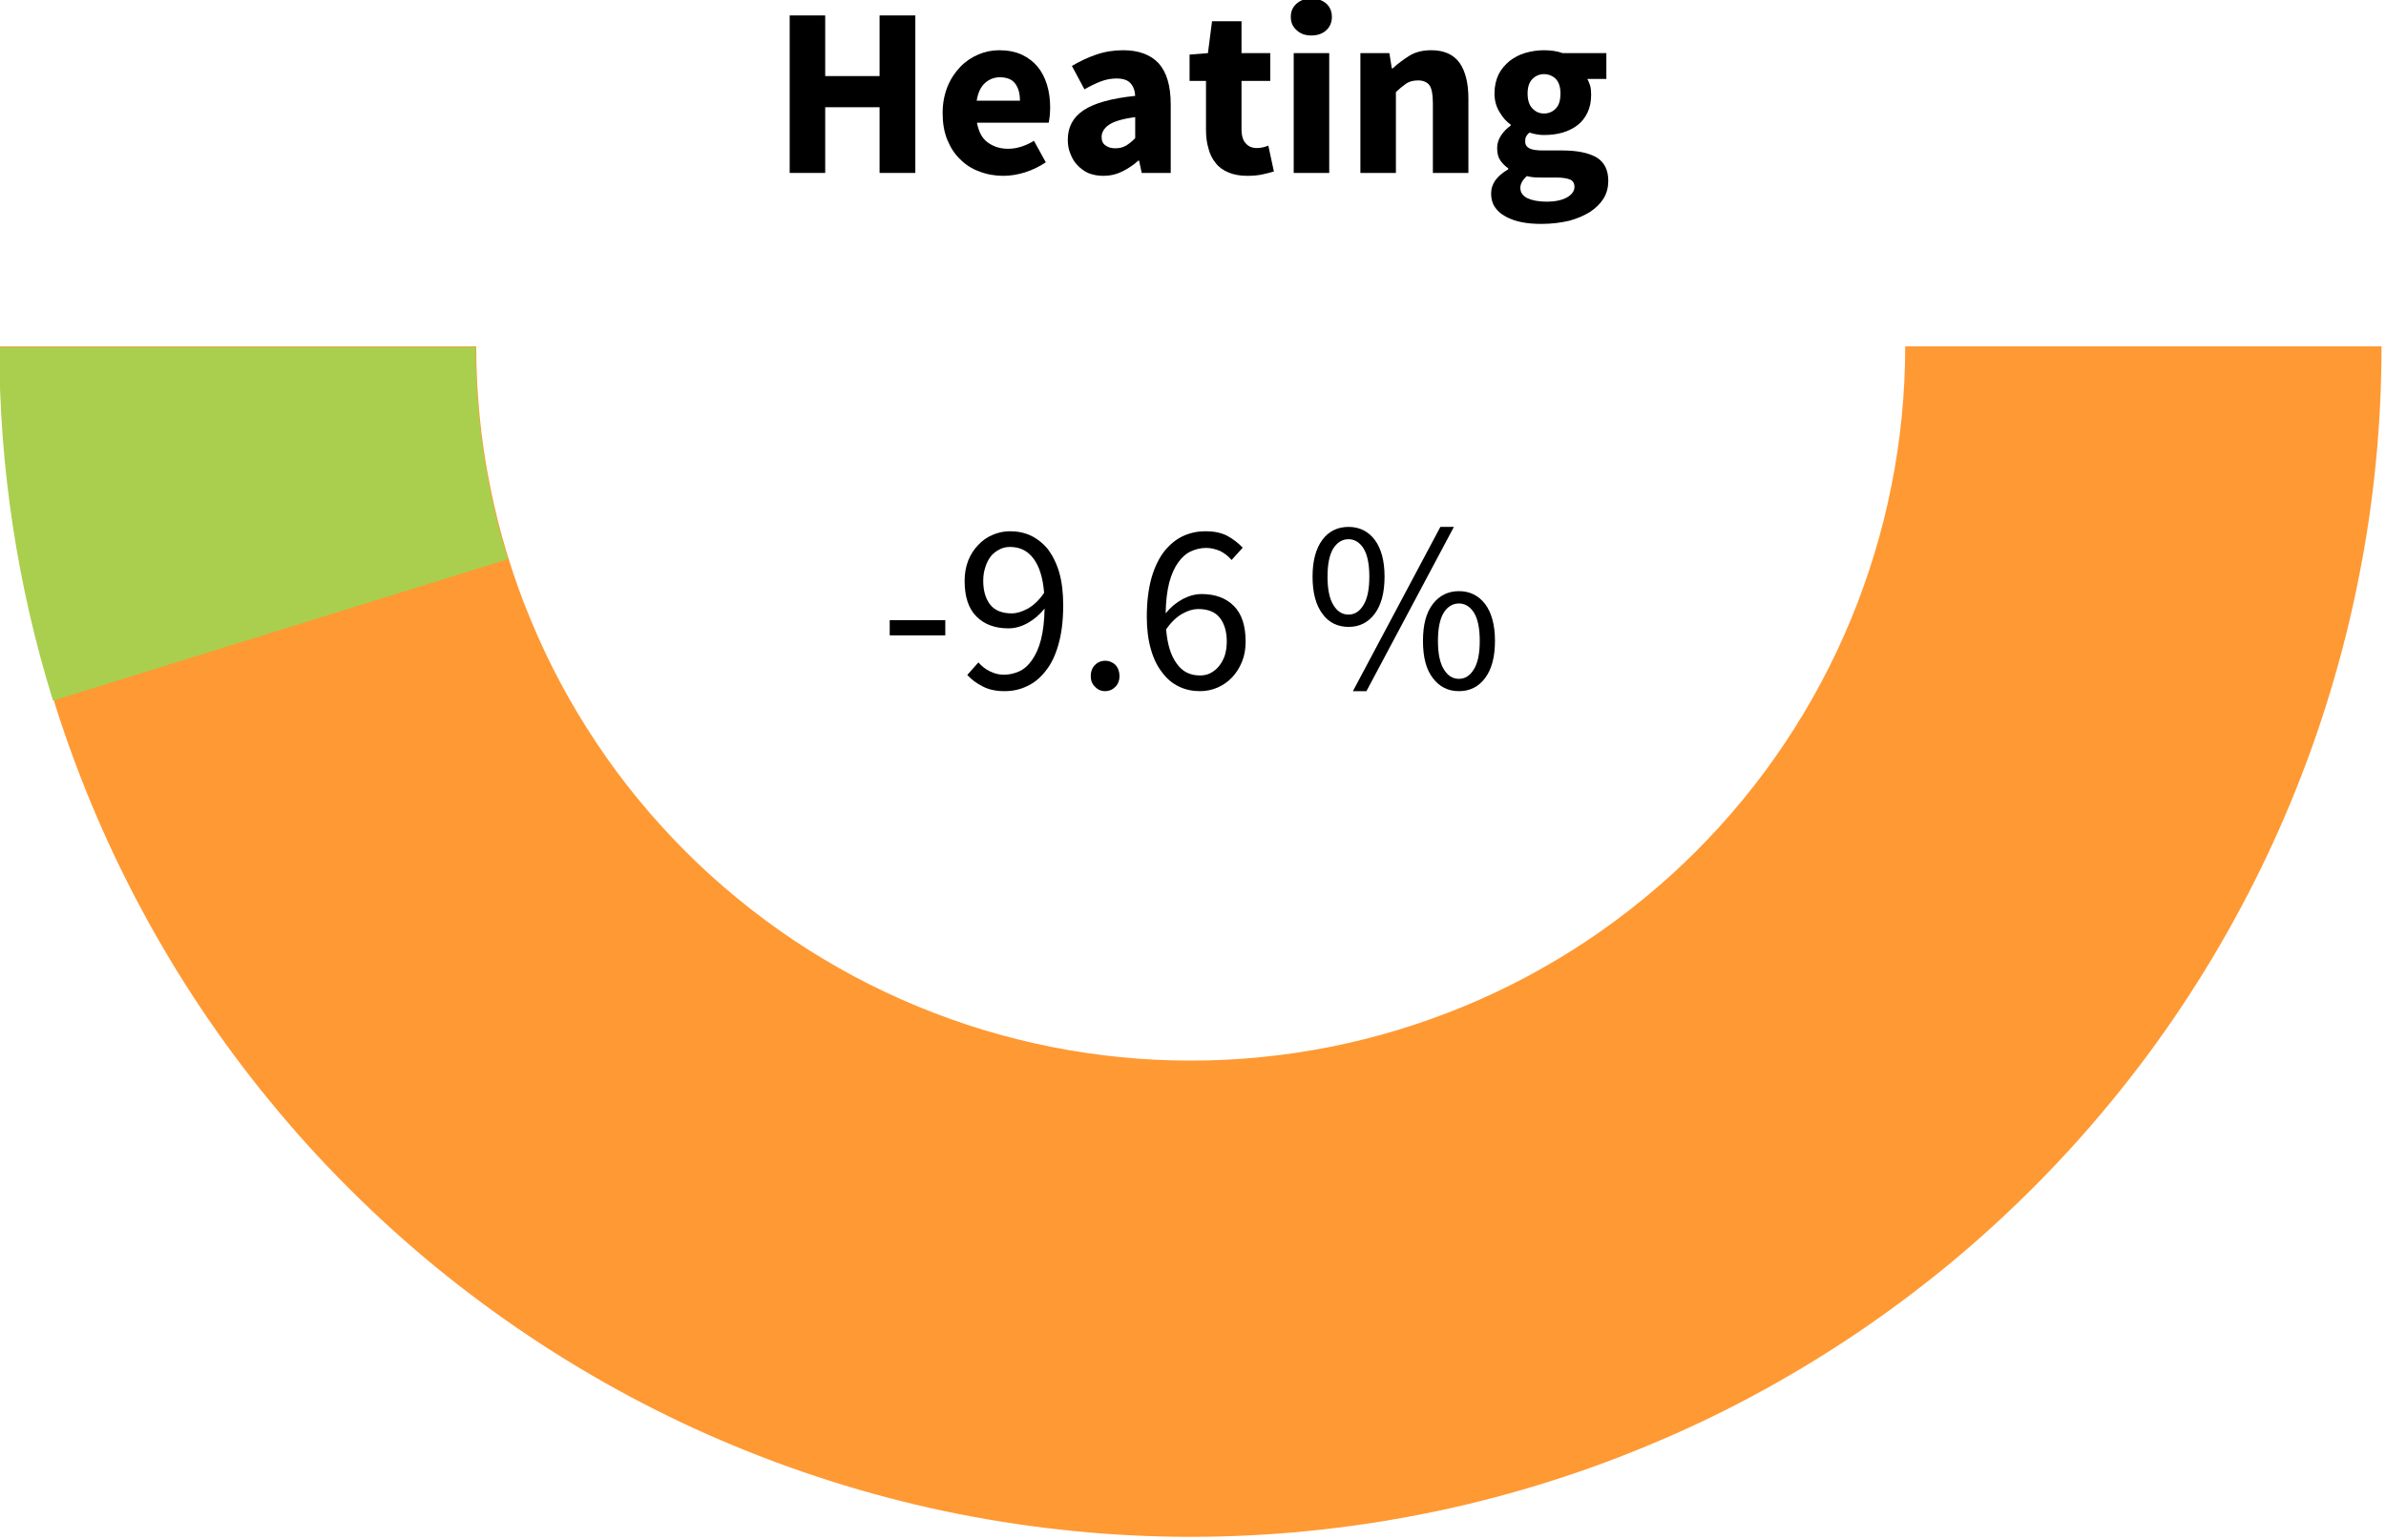 <?xml version="1.0" encoding="UTF-8" standalone="no"?>
<!DOCTYPE svg PUBLIC "-//W3C//DTD SVG 1.1//EN" "http://www.w3.org/Graphics/SVG/1.1/DTD/svg11.dtd">
<svg width="100%" height="100%" viewBox="0 0 711 459" version="1.1" xmlns="http://www.w3.org/2000/svg" xmlns:xlink="http://www.w3.org/1999/xlink" xml:space="preserve" xmlns:serif="http://www.serif.com/" style="fill-rule:evenodd;clip-rule:evenodd;stroke-linejoin:round;stroke-miterlimit:2;">
    <g transform="matrix(1,0,0,1,-71.484,-470.999)">
        <g transform="matrix(4.474,0,0,-4.474,-377.618,1377.95)">
            <path d="M100.375,179.641C100.375,177.047 100.5,174.453 100.755,171.87C101.01,169.281 101.391,166.719 101.901,164.172C102.406,161.62 103.036,159.104 103.792,156.62C104.542,154.135 105.417,151.693 106.411,149.292C107.406,146.891 108.516,144.547 109.74,142.255C110.964,139.964 112.297,137.74 113.74,135.578C115.182,133.417 116.729,131.333 118.38,129.328C120.026,127.318 121.766,125.396 123.604,123.563C125.443,121.724 127.365,119.979 129.37,118.333C131.38,116.688 133.464,115.141 135.625,113.698C137.781,112.255 140.01,110.922 142.302,109.693C144.589,108.469 146.938,107.359 149.333,106.37C151.734,105.375 154.177,104.5 156.667,103.745C159.151,102.99 161.667,102.359 164.214,101.854C166.76,101.349 169.328,100.969 171.911,100.714C174.5,100.458 177.089,100.328 179.688,100.328C182.286,100.328 184.875,100.458 187.464,100.714C190.047,100.969 192.615,101.349 195.161,101.854C197.708,102.359 200.224,102.99 202.708,103.745C205.198,104.5 207.641,105.375 210.036,106.37C212.438,107.359 214.786,108.469 217.073,109.693C219.365,110.922 221.594,112.255 223.75,113.698C225.911,115.141 227.995,116.688 230.005,118.333C232.01,119.979 233.932,121.724 235.771,123.563C237.604,125.396 239.349,127.318 240.995,129.328C242.646,131.333 244.193,133.417 245.635,135.578C247.078,137.74 248.411,139.964 249.635,142.255C250.859,144.547 251.969,146.891 252.964,149.292C253.958,151.693 254.833,154.135 255.583,156.62C256.339,159.104 256.969,161.62 257.474,164.172C257.984,166.719 258.365,169.281 258.62,171.87C258.875,174.453 259,177.047 259,179.641L227.276,179.641C227.276,178.083 227.198,176.531 227.047,174.979C226.891,173.427 226.667,171.885 226.359,170.359C226.057,168.828 225.677,167.318 225.224,165.828C224.771,164.339 224.25,162.87 223.651,161.432C223.057,159.99 222.391,158.583 221.656,157.208C220.922,155.833 220.12,154.5 219.255,153.203C218.391,151.906 217.464,150.656 216.474,149.453C215.484,148.25 214.438,147.094 213.339,145.995C212.234,144.891 211.083,143.844 209.875,142.859C208.672,141.87 207.422,140.943 206.125,140.073C204.828,139.208 203.495,138.411 202.12,137.672C200.745,136.938 199.339,136.276 197.896,135.677C196.458,135.083 194.995,134.557 193.5,134.104C192.01,133.651 190.5,133.276 188.969,132.969C187.443,132.667 185.901,132.438 184.354,132.286C182.802,132.13 181.245,132.057 179.688,132.057C178.13,132.057 176.573,132.13 175.021,132.286C173.474,132.438 171.932,132.667 170.401,132.969C168.875,133.276 167.365,133.651 165.875,134.104C164.38,134.557 162.917,135.083 161.474,135.677C160.036,136.276 158.63,136.938 157.255,137.672C155.88,138.411 154.547,139.208 153.25,140.073C151.953,140.943 150.703,141.87 149.5,142.859C148.292,143.844 147.141,144.891 146.036,145.995C144.938,147.094 143.891,148.25 142.901,149.453C141.911,150.656 140.984,151.906 140.12,153.203C139.255,154.5 138.453,155.833 137.719,157.208C136.984,158.583 136.318,159.99 135.724,161.432C135.125,162.87 134.599,164.339 134.151,165.828C133.698,167.318 133.318,168.828 133.016,170.359C132.708,171.885 132.479,173.427 132.328,174.979C132.177,176.531 132.099,178.083 132.099,179.641L100.375,179.641Z" style="fill:rgb(255,153,51);fill-rule:nonzero;"/>
        </g>
        <g transform="matrix(2.949,7.31697e-32,7.31697e-32,-2.949,-967.063,929.87)">
            <g>
                <clipPath id="_clip1">
                    <path d="M352.099,120.531C352.099,108.411 353.927,96.359 357.526,84.786L403.49,99.083C401.328,106.026 400.229,113.255 400.229,120.531L352.099,120.531Z"/>
                </clipPath>
                <g clip-path="url(#_clip1)">
                    <rect x="352.099" y="0.193" width="240.667" height="120.339" style="fill:rgb(170,207,79);"/>
                </g>
            </g>
        </g>
        <g transform="matrix(1,0,0,1,-135.461,405.333)">
            <g transform="matrix(72,0,0,72,436.718,117.212)">
                <path d="M0.077,-0.652L0.224,-0.652L0.224,-0.401L0.449,-0.401L0.449,-0.652L0.597,-0.652L0.597,-0L0.449,-0L0.449,-0.272L0.224,-0.272L0.224,-0L0.077,-0L0.077,-0.652Z" style="fill-rule:nonzero;"/>
            </g>
            <g transform="matrix(72,0,0,72,485.246,117.212)">
                <path d="M0.036,-0.248C0.036,-0.288 0.043,-0.324 0.056,-0.357C0.069,-0.389 0.087,-0.416 0.109,-0.439C0.13,-0.461 0.155,-0.478 0.183,-0.49C0.211,-0.502 0.24,-0.508 0.27,-0.508C0.305,-0.508 0.336,-0.502 0.363,-0.49C0.389,-0.478 0.411,-0.461 0.429,-0.44C0.446,-0.419 0.459,-0.394 0.468,-0.365C0.477,-0.335 0.481,-0.304 0.481,-0.27C0.481,-0.257 0.48,-0.245 0.479,-0.234C0.478,-0.223 0.476,-0.214 0.475,-0.208L0.178,-0.208C0.185,-0.17 0.2,-0.142 0.223,-0.126C0.246,-0.109 0.274,-0.1 0.307,-0.1C0.342,-0.1 0.378,-0.111 0.414,-0.133L0.463,-0.044C0.438,-0.027 0.409,-0.013 0.379,-0.003C0.347,0.007 0.317,0.012 0.287,0.012C0.252,0.012 0.219,0.006 0.188,-0.006C0.157,-0.017 0.131,-0.034 0.108,-0.057C0.085,-0.079 0.068,-0.106 0.055,-0.138C0.042,-0.17 0.036,-0.207 0.036,-0.248ZM0.356,-0.299C0.356,-0.328 0.35,-0.351 0.337,-0.369C0.324,-0.387 0.303,-0.396 0.273,-0.396C0.25,-0.396 0.229,-0.388 0.212,-0.373C0.194,-0.357 0.182,-0.332 0.177,-0.299L0.356,-0.299Z" style="fill-rule:nonzero;"/>
            </g>
            <g transform="matrix(72,0,0,72,521.75,117.212)">
                <path d="M0.047,-0.138C0.047,-0.19 0.069,-0.231 0.113,-0.26C0.157,-0.289 0.228,-0.309 0.326,-0.319C0.325,-0.341 0.318,-0.359 0.306,-0.372C0.294,-0.385 0.275,-0.391 0.248,-0.391C0.227,-0.391 0.205,-0.387 0.184,-0.379C0.163,-0.371 0.14,-0.36 0.116,-0.346L0.064,-0.443C0.096,-0.462 0.13,-0.478 0.165,-0.49C0.2,-0.502 0.237,-0.508 0.276,-0.508C0.34,-0.508 0.389,-0.49 0.423,-0.454C0.456,-0.417 0.473,-0.361 0.473,-0.284L0.473,-0L0.353,-0L0.342,-0.051L0.339,-0.051C0.318,-0.032 0.295,-0.017 0.272,-0.006C0.248,0.006 0.222,0.012 0.194,0.012C0.171,0.012 0.151,0.008 0.133,0.001C0.115,-0.007 0.1,-0.018 0.087,-0.032C0.074,-0.045 0.065,-0.061 0.058,-0.079C0.05,-0.097 0.047,-0.117 0.047,-0.138ZM0.187,-0.149C0.187,-0.133 0.192,-0.121 0.203,-0.114C0.213,-0.106 0.227,-0.102 0.244,-0.102C0.261,-0.102 0.276,-0.106 0.288,-0.113C0.3,-0.12 0.313,-0.131 0.326,-0.144L0.326,-0.231C0.273,-0.224 0.237,-0.213 0.217,-0.199C0.197,-0.185 0.187,-0.168 0.187,-0.149Z" style="fill-rule:nonzero;"/>
            </g>
            <g transform="matrix(72,0,0,72,560.198,117.212)">
                <path d="M0.085,-0.381L0.017,-0.381L0.017,-0.49L0.093,-0.496L0.11,-0.628L0.232,-0.628L0.232,-0.496L0.351,-0.496L0.351,-0.381L0.232,-0.381L0.232,-0.182C0.232,-0.154 0.238,-0.134 0.25,-0.122C0.261,-0.109 0.277,-0.103 0.296,-0.103C0.304,-0.103 0.312,-0.104 0.321,-0.106C0.329,-0.108 0.336,-0.11 0.343,-0.113L0.366,-0.006C0.353,-0.002 0.337,0.002 0.319,0.006C0.301,0.01 0.28,0.012 0.256,0.012C0.225,0.012 0.199,0.007 0.178,-0.002C0.156,-0.011 0.138,-0.024 0.125,-0.041C0.111,-0.058 0.101,-0.078 0.095,-0.102C0.088,-0.125 0.085,-0.151 0.085,-0.18L0.085,-0.381Z" style="fill-rule:nonzero;"/>
            </g>
            <g transform="matrix(72,0,0,72,587.774,117.212)">
                <path d="M0.138,-0.569C0.113,-0.569 0.093,-0.576 0.077,-0.591C0.061,-0.605 0.053,-0.623 0.053,-0.646C0.053,-0.669 0.061,-0.687 0.077,-0.701C0.093,-0.715 0.113,-0.722 0.138,-0.722C0.163,-0.722 0.184,-0.715 0.2,-0.701C0.215,-0.687 0.223,-0.669 0.223,-0.646C0.223,-0.623 0.215,-0.605 0.2,-0.591C0.184,-0.576 0.163,-0.569 0.138,-0.569ZM0.065,-0.496L0.212,-0.496L0.212,-0L0.065,-0L0.065,-0.496Z" style="fill-rule:nonzero;"/>
            </g>
            <g transform="matrix(72,0,0,72,607.646,117.212)">
                <path d="M0.065,-0.496L0.185,-0.496L0.195,-0.433L0.199,-0.433C0.22,-0.453 0.244,-0.47 0.269,-0.486C0.294,-0.501 0.324,-0.508 0.358,-0.508C0.412,-0.508 0.451,-0.49 0.476,-0.455C0.5,-0.42 0.512,-0.371 0.512,-0.308L0.512,-0L0.365,-0L0.365,-0.289C0.365,-0.325 0.36,-0.35 0.351,-0.363C0.341,-0.376 0.325,-0.383 0.304,-0.383C0.285,-0.383 0.269,-0.379 0.256,-0.371C0.243,-0.362 0.228,-0.35 0.212,-0.335L0.212,-0L0.065,-0L0.065,-0.496Z" style="fill-rule:nonzero;"/>
            </g>
            <g transform="matrix(72,0,0,72,648.83,117.212)">
                <path d="M0.155,0.062C0.155,0.081 0.165,0.095 0.185,0.105C0.205,0.114 0.232,0.119 0.265,0.119C0.298,0.119 0.326,0.113 0.347,0.102C0.368,0.09 0.379,0.075 0.379,0.058C0.379,0.043 0.373,0.032 0.36,0.027C0.347,0.022 0.328,0.019 0.303,0.019L0.252,0.019C0.235,0.019 0.221,0.019 0.21,0.018C0.199,0.017 0.19,0.015 0.182,0.013C0.164,0.029 0.155,0.045 0.155,0.062ZM0.034,0.085C0.034,0.045 0.058,0.012 0.105,-0.015L0.105,-0.019C0.092,-0.028 0.081,-0.039 0.072,-0.052C0.063,-0.065 0.059,-0.082 0.059,-0.103C0.059,-0.121 0.064,-0.138 0.075,-0.155C0.086,-0.171 0.099,-0.185 0.115,-0.196L0.115,-0.2C0.098,-0.212 0.082,-0.229 0.069,-0.252C0.055,-0.274 0.048,-0.3 0.048,-0.329C0.048,-0.359 0.054,-0.385 0.065,-0.408C0.076,-0.43 0.092,-0.448 0.111,-0.464C0.13,-0.478 0.151,-0.49 0.176,-0.497C0.201,-0.504 0.226,-0.508 0.253,-0.508C0.282,-0.508 0.308,-0.504 0.33,-0.496L0.511,-0.496L0.511,-0.389L0.432,-0.389C0.437,-0.382 0.44,-0.372 0.444,-0.361C0.447,-0.35 0.448,-0.337 0.448,-0.324C0.448,-0.295 0.443,-0.271 0.433,-0.25C0.423,-0.229 0.409,-0.211 0.392,-0.198C0.374,-0.184 0.353,-0.174 0.33,-0.167C0.306,-0.16 0.28,-0.157 0.253,-0.157C0.234,-0.157 0.214,-0.16 0.193,-0.167C0.186,-0.162 0.182,-0.156 0.179,-0.151C0.176,-0.146 0.175,-0.139 0.175,-0.13C0.175,-0.117 0.181,-0.108 0.192,-0.102C0.203,-0.096 0.222,-0.093 0.25,-0.093L0.33,-0.093C0.391,-0.093 0.438,-0.083 0.471,-0.064C0.503,-0.044 0.519,-0.012 0.519,0.033C0.519,0.059 0.513,0.083 0.5,0.105C0.487,0.126 0.468,0.145 0.444,0.161C0.42,0.176 0.391,0.189 0.357,0.198C0.323,0.206 0.285,0.211 0.242,0.211C0.213,0.211 0.186,0.209 0.161,0.204C0.135,0.199 0.114,0.191 0.095,0.181C0.076,0.171 0.061,0.158 0.05,0.142C0.039,0.126 0.034,0.107 0.034,0.085ZM0.253,-0.246C0.272,-0.246 0.289,-0.253 0.302,-0.267C0.315,-0.28 0.321,-0.301 0.321,-0.329C0.321,-0.355 0.315,-0.375 0.302,-0.389C0.289,-0.402 0.272,-0.409 0.253,-0.409C0.234,-0.409 0.218,-0.402 0.205,-0.389C0.192,-0.376 0.185,-0.356 0.185,-0.329C0.185,-0.301 0.192,-0.28 0.205,-0.267C0.218,-0.253 0.234,-0.246 0.253,-0.246Z" style="fill-rule:nonzero;"/>
            </g>
            <g transform="matrix(72,0,0,72,469.118,270.812)">
                <rect x="0.041" y="-0.282" width="0.23" height="0.063" style="fill-rule:nonzero;"/>
            </g>
            <g transform="matrix(72,0,0,72,491.51,270.812)">
                <path d="M0.235,-0.31C0.256,-0.31 0.278,-0.317 0.302,-0.33C0.325,-0.343 0.348,-0.364 0.369,-0.395C0.364,-0.458 0.349,-0.505 0.325,-0.537C0.301,-0.569 0.269,-0.585 0.228,-0.585C0.213,-0.585 0.198,-0.582 0.185,-0.575C0.171,-0.568 0.159,-0.559 0.149,-0.547C0.139,-0.534 0.131,-0.519 0.126,-0.502C0.12,-0.485 0.117,-0.466 0.117,-0.445C0.117,-0.403 0.127,-0.37 0.146,-0.346C0.165,-0.322 0.195,-0.31 0.235,-0.31ZM0.097,-0.107C0.11,-0.092 0.126,-0.079 0.145,-0.07C0.163,-0.061 0.182,-0.056 0.202,-0.056C0.225,-0.056 0.246,-0.061 0.266,-0.07C0.286,-0.079 0.304,-0.095 0.319,-0.117C0.334,-0.138 0.347,-0.166 0.356,-0.201C0.365,-0.236 0.37,-0.279 0.371,-0.33C0.351,-0.305 0.328,-0.285 0.301,-0.27C0.274,-0.255 0.248,-0.248 0.221,-0.248C0.166,-0.248 0.122,-0.264 0.089,-0.297C0.056,-0.33 0.04,-0.379 0.04,-0.445C0.04,-0.476 0.045,-0.503 0.055,-0.529C0.065,-0.554 0.079,-0.575 0.096,-0.593C0.113,-0.611 0.132,-0.625 0.156,-0.635C0.179,-0.645 0.203,-0.65 0.228,-0.65C0.259,-0.65 0.289,-0.644 0.316,-0.631C0.342,-0.618 0.366,-0.599 0.386,-0.574C0.405,-0.548 0.421,-0.516 0.432,-0.478C0.443,-0.439 0.448,-0.394 0.448,-0.343C0.448,-0.279 0.441,-0.225 0.428,-0.18C0.415,-0.134 0.397,-0.098 0.374,-0.07C0.351,-0.041 0.326,-0.021 0.297,-0.008C0.268,0.006 0.237,0.012 0.205,0.012C0.171,0.012 0.141,0.006 0.116,-0.007C0.09,-0.02 0.068,-0.036 0.051,-0.055L0.097,-0.107Z" style="fill-rule:nonzero;"/>
            </g>
            <g transform="matrix(72,0,0,72,527.294,270.812)">
                <path d="M0.065,-0.05C0.065,-0.069 0.071,-0.085 0.083,-0.097C0.094,-0.108 0.108,-0.114 0.125,-0.114C0.141,-0.114 0.155,-0.108 0.167,-0.097C0.178,-0.085 0.184,-0.069 0.184,-0.05C0.184,-0.032 0.178,-0.017 0.167,-0.006C0.155,0.006 0.141,0.012 0.125,0.012C0.108,0.012 0.094,0.006 0.083,-0.006C0.071,-0.017 0.065,-0.032 0.065,-0.05Z" style="fill-rule:nonzero;"/>
            </g>
            <g transform="matrix(72,0,0,72,545.222,270.812)">
                <path d="M0.268,-0.053C0.284,-0.053 0.299,-0.056 0.312,-0.063C0.325,-0.07 0.337,-0.079 0.347,-0.092C0.357,-0.104 0.365,-0.119 0.371,-0.136C0.376,-0.153 0.379,-0.172 0.379,-0.193C0.379,-0.235 0.369,-0.268 0.35,-0.292C0.331,-0.316 0.301,-0.328 0.261,-0.328C0.241,-0.328 0.219,-0.322 0.196,-0.309C0.172,-0.296 0.149,-0.274 0.128,-0.244C0.133,-0.181 0.148,-0.134 0.172,-0.102C0.195,-0.069 0.227,-0.053 0.268,-0.053ZM0.399,-0.531C0.386,-0.546 0.37,-0.559 0.352,-0.568C0.333,-0.576 0.314,-0.581 0.294,-0.581C0.272,-0.581 0.251,-0.576 0.231,-0.567C0.211,-0.558 0.193,-0.542 0.178,-0.521C0.163,-0.5 0.15,-0.472 0.141,-0.438C0.132,-0.403 0.127,-0.361 0.126,-0.31C0.146,-0.335 0.169,-0.354 0.196,-0.369C0.223,-0.383 0.249,-0.39 0.275,-0.39C0.33,-0.39 0.375,-0.374 0.408,-0.341C0.441,-0.308 0.457,-0.259 0.457,-0.193C0.457,-0.162 0.452,-0.134 0.442,-0.11C0.432,-0.085 0.418,-0.063 0.401,-0.045C0.384,-0.027 0.364,-0.013 0.341,-0.003C0.318,0.007 0.294,0.012 0.268,0.012C0.237,0.012 0.208,0.006 0.181,-0.007C0.154,-0.02 0.131,-0.039 0.112,-0.065C0.092,-0.09 0.076,-0.122 0.065,-0.161C0.054,-0.199 0.048,-0.244 0.048,-0.295C0.048,-0.359 0.055,-0.413 0.068,-0.459C0.081,-0.503 0.099,-0.54 0.122,-0.569C0.145,-0.597 0.171,-0.618 0.2,-0.631C0.229,-0.644 0.259,-0.65 0.291,-0.65C0.326,-0.65 0.356,-0.644 0.381,-0.631C0.405,-0.618 0.427,-0.601 0.445,-0.582L0.399,-0.531Z" style="fill-rule:nonzero;"/>
            </g>
            <g transform="matrix(72,0,0,72,595.55,270.812)">
                <path d="M0.184,-0.254C0.139,-0.254 0.102,-0.272 0.076,-0.308C0.049,-0.344 0.035,-0.395 0.035,-0.462C0.035,-0.528 0.049,-0.579 0.076,-0.615C0.102,-0.65 0.139,-0.668 0.184,-0.668C0.229,-0.668 0.265,-0.65 0.292,-0.615C0.319,-0.579 0.333,-0.528 0.333,-0.462C0.333,-0.395 0.319,-0.344 0.292,-0.308C0.265,-0.272 0.229,-0.254 0.184,-0.254ZM0.184,-0.305C0.209,-0.305 0.23,-0.318 0.246,-0.345C0.262,-0.371 0.27,-0.41 0.27,-0.462C0.27,-0.514 0.262,-0.553 0.246,-0.579C0.23,-0.604 0.209,-0.617 0.184,-0.617C0.158,-0.617 0.137,-0.604 0.121,-0.579C0.105,-0.553 0.097,-0.514 0.097,-0.462C0.097,-0.41 0.105,-0.371 0.121,-0.345C0.137,-0.318 0.158,-0.305 0.184,-0.305ZM0.202,0.012L0.564,-0.668L0.62,-0.668L0.258,0.012L0.202,0.012ZM0.641,0.012C0.596,0.012 0.56,-0.006 0.533,-0.042C0.505,-0.078 0.492,-0.129 0.492,-0.196C0.492,-0.262 0.505,-0.313 0.533,-0.349C0.56,-0.384 0.596,-0.402 0.641,-0.402C0.686,-0.402 0.722,-0.384 0.749,-0.349C0.776,-0.313 0.79,-0.262 0.79,-0.196C0.79,-0.129 0.776,-0.078 0.749,-0.042C0.722,-0.006 0.686,0.012 0.641,0.012ZM0.641,-0.039C0.666,-0.039 0.687,-0.052 0.703,-0.079C0.719,-0.105 0.727,-0.144 0.727,-0.196C0.727,-0.248 0.719,-0.287 0.703,-0.313C0.687,-0.338 0.666,-0.351 0.641,-0.351C0.615,-0.351 0.594,-0.338 0.578,-0.313C0.562,-0.287 0.554,-0.248 0.554,-0.196C0.554,-0.144 0.562,-0.105 0.578,-0.079C0.594,-0.052 0.615,-0.039 0.641,-0.039Z" style="fill-rule:nonzero;"/>
            </g>
        </g>
    </g>
</svg>
